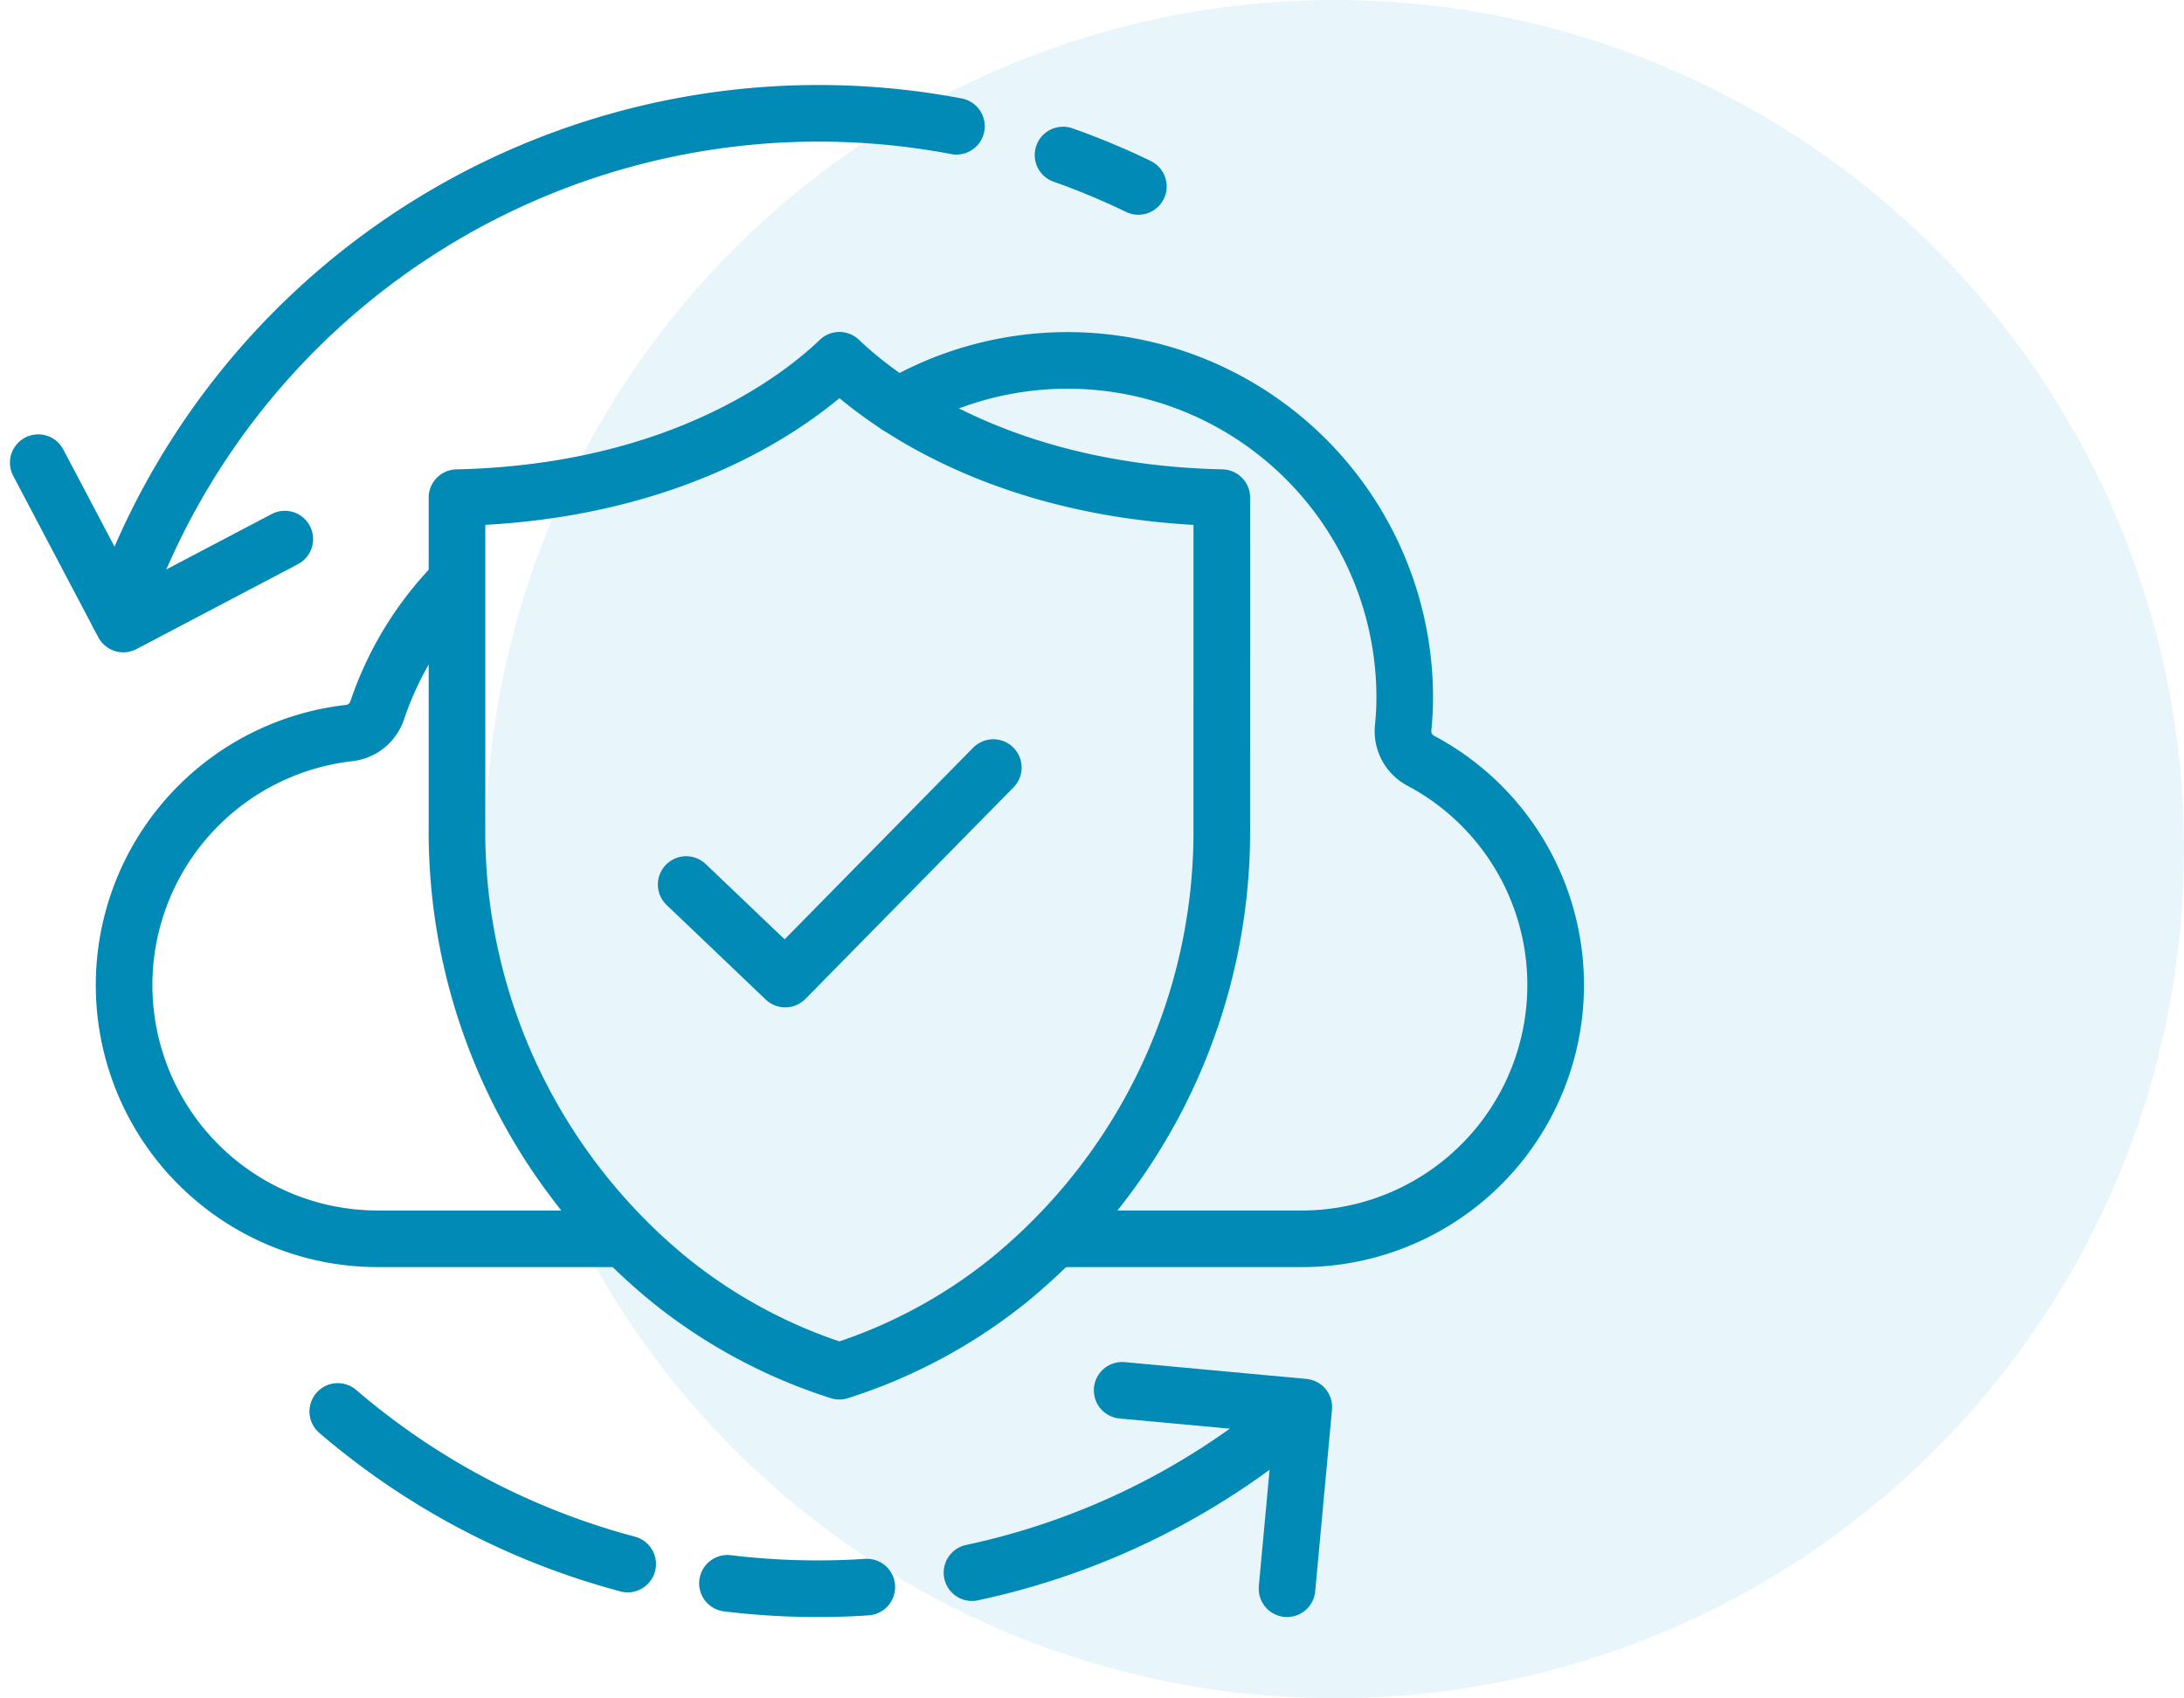 <svg xmlns="http://www.w3.org/2000/svg" width="77.15" height="60" viewBox="0 0 77.15 60">
  <g id="container_workout_icon" transform="translate(-432.85 -1420)">
    <circle id="Ellipse_15" data-name="Ellipse 15" cx="30" cy="30" r="30" transform="translate(450 1420)" fill="#1aa6d2" opacity="0.1"/>
    <g id="Icons" transform="translate(422.201 1410.575)">
      <g id="Group_2946" data-name="Group 2946" transform="translate(12 13.425)">
        <g id="Group_2945" data-name="Group 2945" transform="translate(3.026 8.728)">
          <path id="Path_8257" data-name="Path 8257" d="M50.774,61.4h8.71a8.968,8.968,0,0,0,4.2-16.89,1.18,1.18,0,0,1-.624-1.149,10.512,10.512,0,0,0,.057-1.072,11.911,11.911,0,0,0-17.9-10.308m-15.73,6.339a11.854,11.854,0,0,0-2.67,4.417,1.185,1.185,0,0,1-.984.794A8.963,8.963,0,0,0,26.813,61.4h8.705" transform="translate(-17.872 -30.36)" fill="none" stroke="#008ab5" stroke-linecap="round" stroke-linejoin="round" stroke-width="2"/>
          <path id="Path_8258" data-name="Path 8258" d="M67.717,46.858A20.456,20.456,0,0,1,60.14,62.907a18.425,18.425,0,0,1-5.932,3.17,18.426,18.426,0,0,1-5.932-3.17A20.456,20.456,0,0,1,40.7,46.858V35.215c7.875-.175,12.138-3.536,13.509-4.855,1.376,1.319,5.633,4.68,13.509,4.855Z" transform="translate(-28.934 -30.36)" fill="none" stroke="#008ab5" stroke-linecap="round" stroke-linejoin="round" stroke-width="2"/>
          <path id="Path_8259" data-name="Path 8259" d="M56.41,62.413l3.5,3.34,7.35-7.473" transform="translate(-36.548 -43.89)" fill="none" stroke="#008ab5" stroke-linecap="round" stroke-linejoin="round" stroke-width="2"/>
        </g>
        <path id="Path_8260" data-name="Path 8260" d="M86.29,100.97l6.417.593-.593,6.417" transform="translate(-48.001 -55.849)" fill="none" stroke="#008ab5" stroke-linecap="round" stroke-linejoin="round" stroke-width="2"/>
        <path id="Path_8261" data-name="Path 8261" d="M20.71,40.081l-5.705,3L12,37.38" transform="translate(-12 -25.034)" fill="none" stroke="#008ab5" stroke-linecap="round" stroke-linejoin="round" stroke-width="2"/>
        <path id="Path_8262" data-name="Path 8262" d="M82.24,16.29A25.672,25.672,0,0,1,84.9,17.4" transform="translate(-46.039 -14.813)" fill="none" stroke="#008ab5" stroke-linecap="round" stroke-linejoin="round" stroke-width="2"/>
        <path id="Path_8263" data-name="Path 8263" d="M17.5,31.147A26.12,26.12,0,0,1,47.1,13.886" transform="translate(-14.665 -13.425)" fill="none" stroke="#008ab5" stroke-linecap="round" stroke-linejoin="round" stroke-width="2"/>
        <path id="Path_8264" data-name="Path 8264" d="M42.771,107.811A26.007,26.007,0,0,1,32.53,102.42" transform="translate(-21.949 -56.552)" fill="none" stroke="#008ab5" stroke-linecap="round" stroke-linejoin="round" stroke-width="2"/>
        <path id="Path_8265" data-name="Path 8265" d="M64.162,114.334c-.572.041-1.149.057-1.732.057a26.056,26.056,0,0,1-3.19-.191" transform="translate(-34.893 -62.261)" fill="none" stroke="#008ab5" stroke-linecap="round" stroke-linejoin="round" stroke-width="2"/>
        <path id="Path_8266" data-name="Path 8266" d="M87.184,102.94A25.986,25.986,0,0,1,76,108.367" transform="translate(-43.015 -56.804)" fill="none" stroke="#008ab5" stroke-linecap="round" stroke-linejoin="round" stroke-width="2"/>
      </g>
    </g>
  </g>
</svg>
